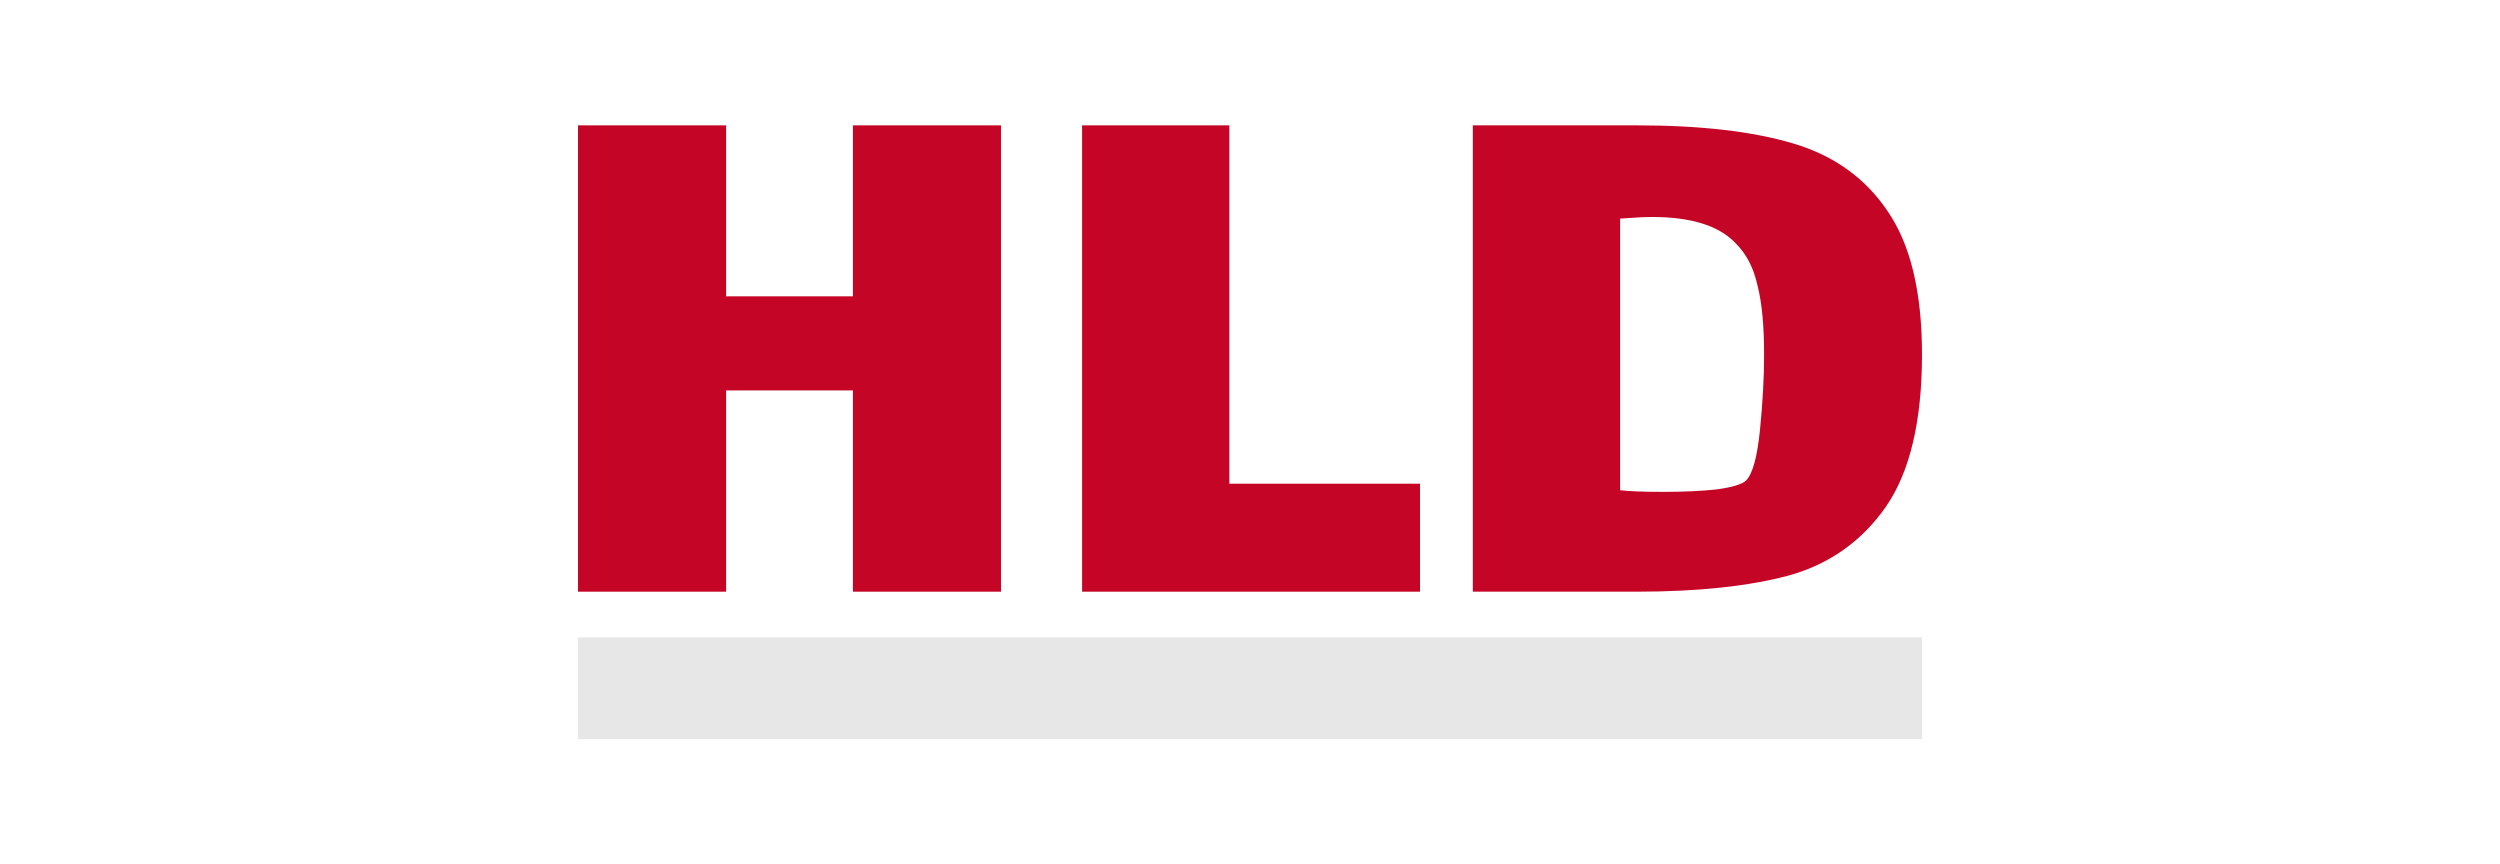 <svg width="107" height="37" viewBox="0 0 107 37" fill="none" xmlns="http://www.w3.org/2000/svg">
<rect x="0" y="0" width="107" height="37" fill="#333333" stroke="none"/>
<g clip-path="url(#clip0_2946_5702)">
<rect width="107" height="37" fill="white"/>
<rect width="107" height="37" fill="white"/>
</g>
<path d="M24.739 5.365H31.077V12.683H36.504V5.365H42.842V25.324H36.504V16.71H31.077V25.324H24.739V5.365Z" fill="#C40525"/>
<path d="M46.314 5.365H52.617V20.702H60.776V25.324H46.314V5.365Z" fill="#C40525"/>
<path d="M70.041 5.365C72.772 5.365 75.001 5.621 76.729 6.135C78.48 6.649 79.834 7.617 80.791 9.041C81.771 10.465 82.261 12.508 82.261 15.169C82.261 18.017 81.748 20.188 80.721 21.682C79.694 23.153 78.316 24.134 76.589 24.624C74.861 25.091 72.678 25.324 70.041 25.324H63.037V5.365H70.041ZM74.733 20.562C75.013 20.282 75.211 19.558 75.328 18.391C75.445 17.224 75.503 16.15 75.503 15.169C75.503 13.932 75.41 12.952 75.223 12.228C75.06 11.481 74.756 10.886 74.313 10.442C73.612 9.672 72.41 9.287 70.706 9.287C70.402 9.287 69.947 9.31 69.34 9.357V20.982C69.737 21.029 70.356 21.052 71.196 21.052C72.06 21.052 72.819 21.017 73.472 20.947C74.149 20.854 74.569 20.725 74.733 20.562Z" fill="#C40525"/>
<rect x="24.739" y="27.278" width="57.523" height="4.357" fill="#E7E7E7"/>
<defs>
<clipPath id="clip0_2946_5702">
<rect width="107" height="37" fill="white"/>
</clipPath>
</defs>
</svg>
